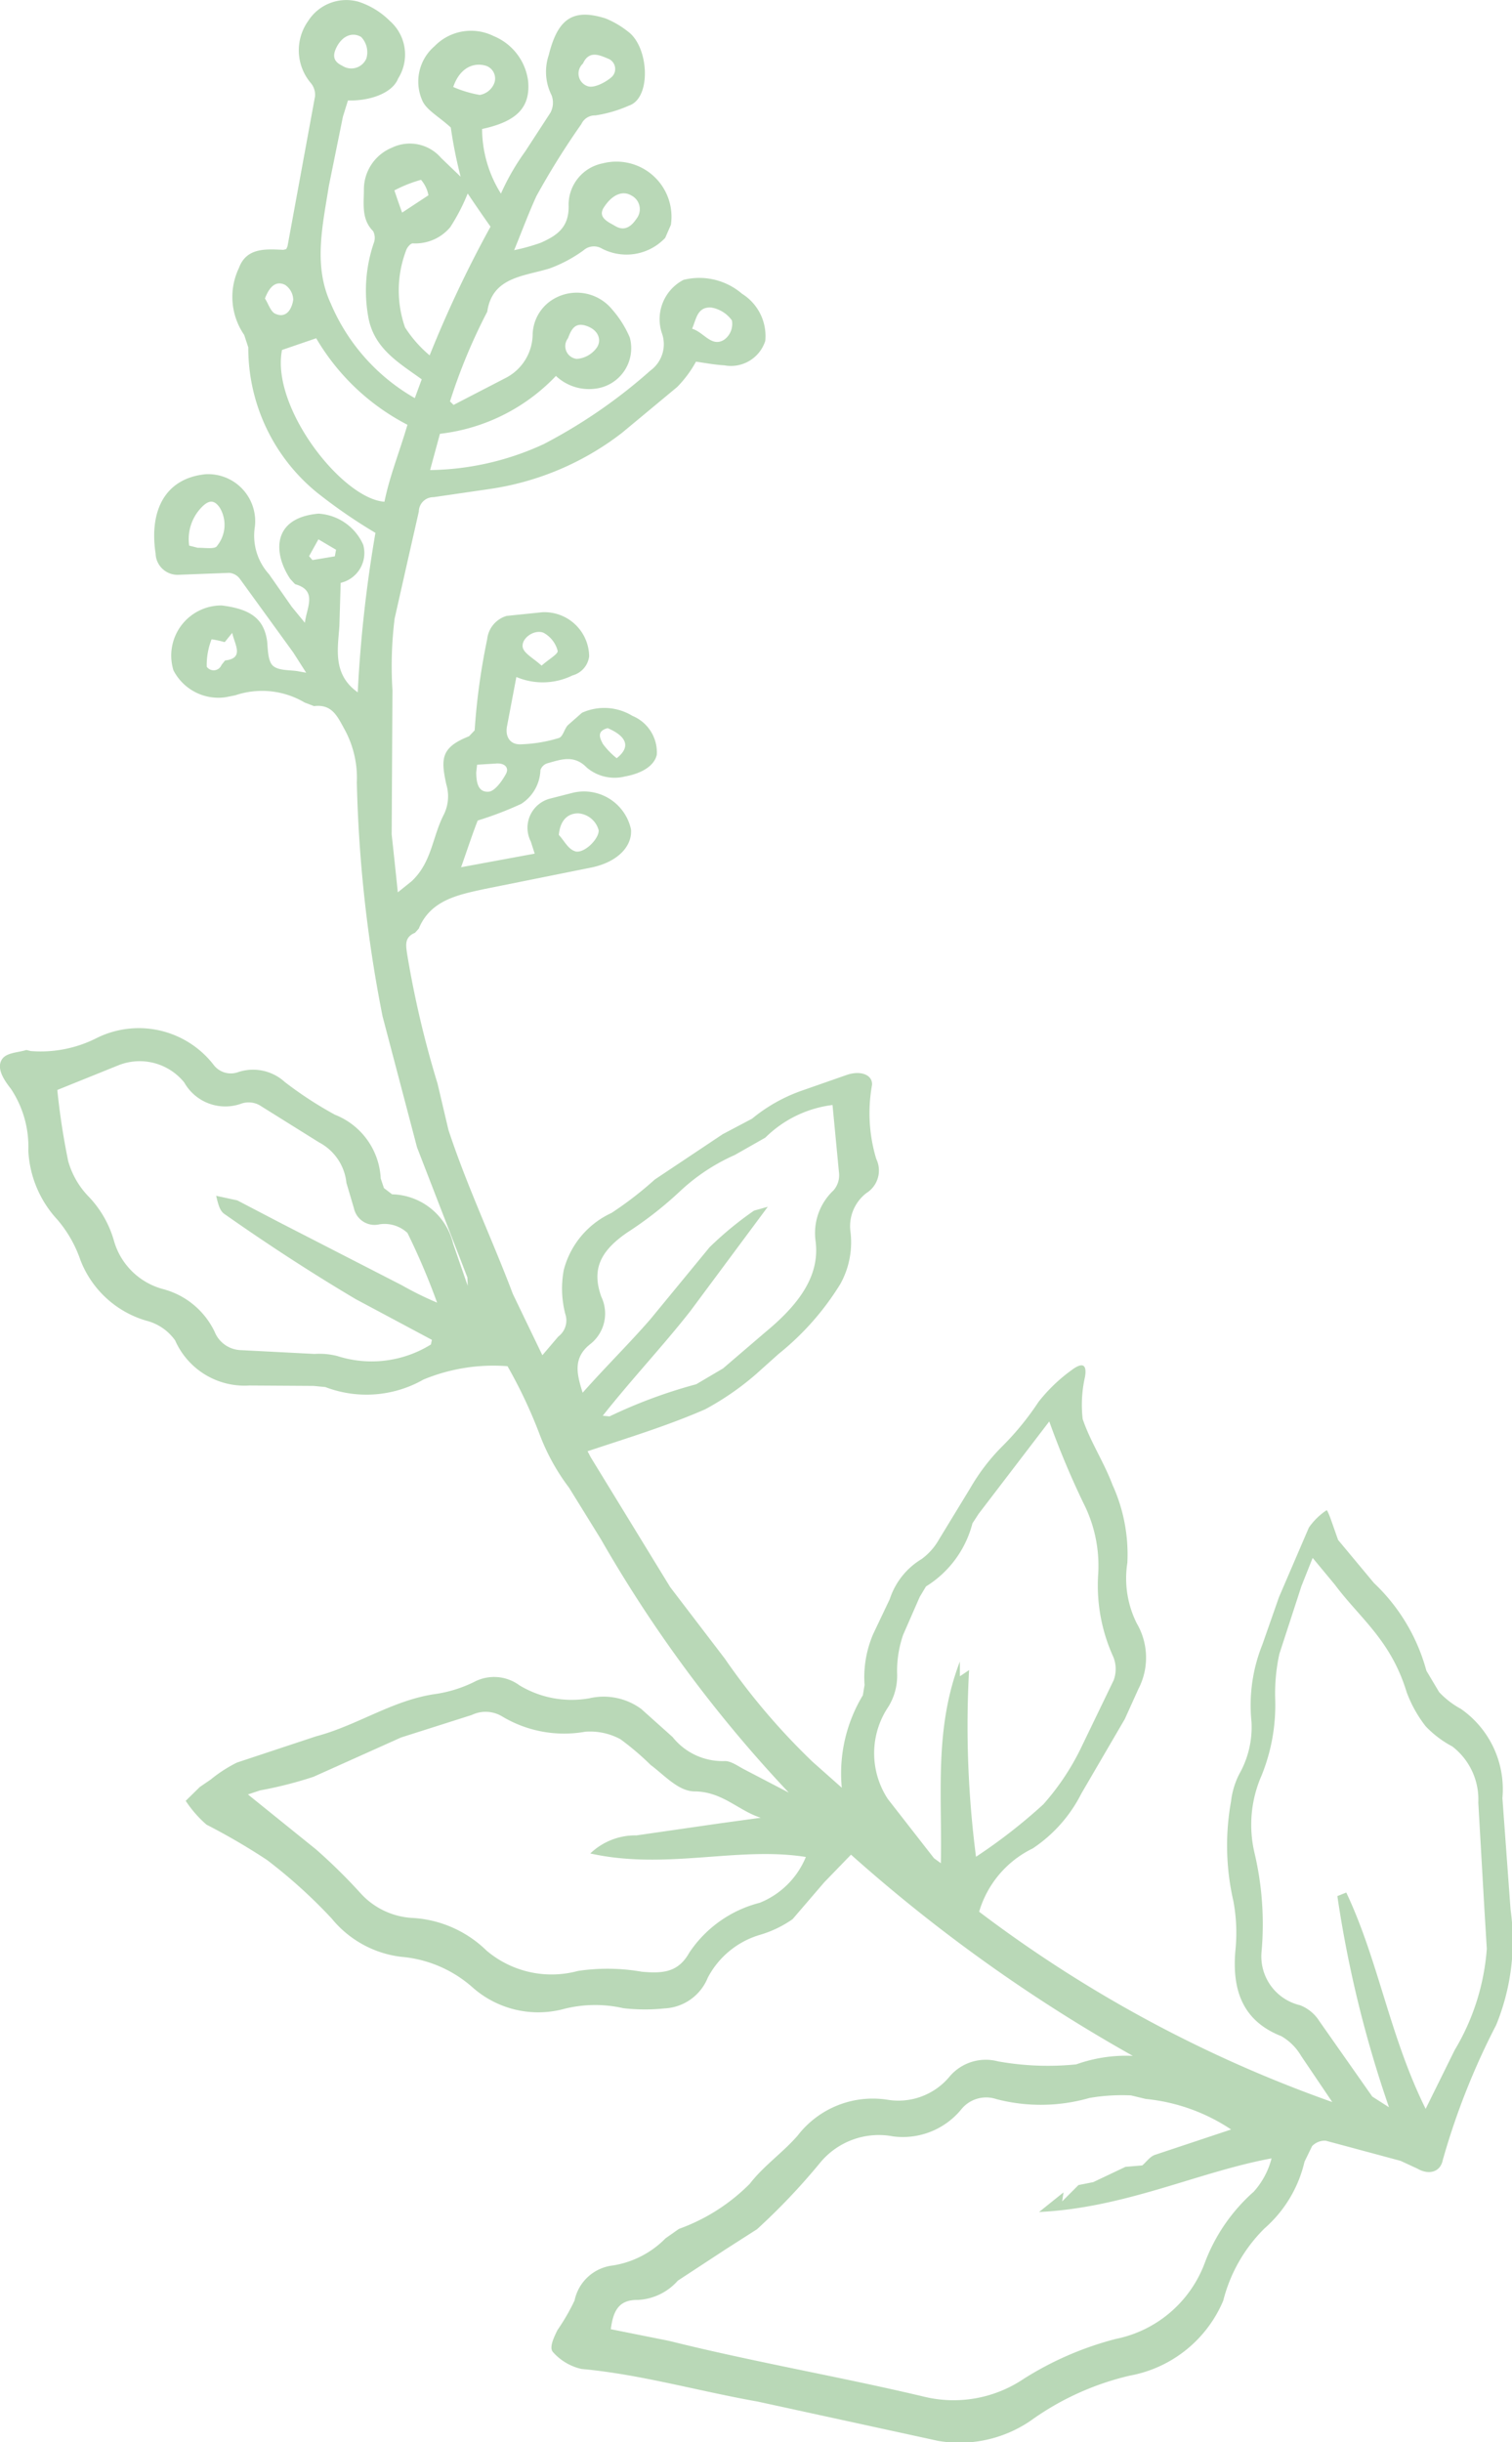<svg xmlns="http://www.w3.org/2000/svg" width="55.635" height="89.822" viewBox="0 0 55.635 89.822">
  <path id="パス_4873" data-name="パス 4873" d="M20.336,86.494c-.134-.165.058-.552.176-.793a7.708,7.708,0,0,0,.63-1.09,1.628,1.628,0,0,1,1.413-1.287,3.485,3.485,0,0,0,1.936-1l.489-.344a7.016,7.016,0,0,0,2.613-1.665c.5-.651,1.211-1.14,1.755-1.765a3.488,3.488,0,0,1,3.32-1.319,2.447,2.447,0,0,0,2.28-.864,1.743,1.743,0,0,1,1.765-.552,10.331,10.331,0,0,0,2.887.113,5.475,5.475,0,0,1,2.083-.313,58.75,58.75,0,0,1-10.37-7.4l-.985,1.017-1.164,1.355a4.112,4.112,0,0,1-1.177.57,3.182,3.182,0,0,0-1.944,1.584,1.811,1.811,0,0,1-1.589,1.129,6.987,6.987,0,0,1-1.518-.008,4.663,4.663,0,0,0-2.254.045,3.646,3.646,0,0,1-3.289-.806,4.522,4.522,0,0,0-2.632-1.129,3.9,3.9,0,0,1-2.556-1.408A18.913,18.913,0,0,0,9.824,68.41a23.674,23.674,0,0,0-2.227-1.3,4.249,4.249,0,0,1-.764-.875l.52-.51.4-.273a5.06,5.06,0,0,1,.967-.625l2.908-.964c1.521-.4,2.818-1.334,4.4-1.558a4.789,4.789,0,0,0,1.41-.439,1.573,1.573,0,0,1,1.676.121,3.72,3.72,0,0,0,2.564.478,2.338,2.338,0,0,1,1.917.391l1.153,1.032a2.348,2.348,0,0,0,1.9.885c.239-.016.51.189.751.313l1.626.848a49.271,49.271,0,0,1-6.916-9.324L20.94,54.72a7.834,7.834,0,0,1-1.066-1.915,17.809,17.809,0,0,0-1.2-2.556,6.727,6.727,0,0,0-3.092.491,4.238,4.238,0,0,1-3.612.276l-.433-.042L9.18,50.959A2.791,2.791,0,0,1,6.444,49.3a1.858,1.858,0,0,0-1.061-.725,3.71,3.71,0,0,1-2.424-2.23,4.537,4.537,0,0,0-.851-1.489,4.028,4.028,0,0,1-1.066-2.535A3.836,3.836,0,0,0,.4,40.045c-.247-.313-.544-.751-.328-1.082.165-.252.586-.247.9-.344l.16.039a4.556,4.556,0,0,0,2.43-.481,3.483,3.483,0,0,1,4.292.98.792.792,0,0,0,.917.273,1.734,1.734,0,0,1,1.707.365A13.893,13.893,0,0,0,12.325,41a2.659,2.659,0,0,1,1.684,2.346l.118.352.3.229a2.366,2.366,0,0,1,2.246,1.818l.538,1.552-.013-.313L15.345,42.2l-1.269-4.822a50.015,50.015,0,0,1-.946-8.6,3.725,3.725,0,0,0-.452-1.952c-.257-.462-.454-.94-1.122-.854l-.349-.134a3.074,3.074,0,0,0-2.548-.265l-.357.071a1.858,1.858,0,0,1-1.92-.99,1.844,1.844,0,0,1,1.776-2.385c1.093.134,1.56.51,1.673,1.326.026.3.026.725.213.893.213.186.609.147.922.2.05.011.1.018.3.055l-.473-.741L8.821,21.283a.544.544,0,0,0-.386-.213l-1.854.071a.808.808,0,0,1-.856-.783c-.234-1.526.31-2.761,1.839-2.916a1.732,1.732,0,0,1,1.815,1.925A2.109,2.109,0,0,0,9.9,21.121l.838,1.2.481.586c.06-.552.481-1.187-.362-1.421l-.179-.194c-.638-.956-.665-2.251,1.043-2.4a1.927,1.927,0,0,1,1.644,1.145,1.127,1.127,0,0,1-.83,1.4l-.047,1.592c-.06.846-.25,1.778.675,2.435a49.081,49.081,0,0,1,.651-5.865,19.433,19.433,0,0,1-2.172-1.5,6.862,6.862,0,0,1-2.506-5.322l-.15-.457a2.461,2.461,0,0,1-.194-2.464c.278-.767,1.024-.693,1.634-.667l.105-.026.047-.1,1.014-5.521a.672.672,0,0,0-.15-.481,1.861,1.861,0,0,1-.1-2.293A1.663,1.663,0,0,1,13.2.066a2.9,2.9,0,0,1,1.14.7,1.646,1.646,0,0,1,.31,2.12c-.208.541-1.043.833-1.847.809l-.186.6L12.1,6.84c-.236,1.489-.573,2.942.071,4.323a7.271,7.271,0,0,0,3.092,3.48l.255-.691c-.856-.62-1.778-1.14-1.973-2.33a5.422,5.422,0,0,1,.208-2.682.531.531,0,0,0-.024-.439c-.418-.418-.347-.946-.339-1.492a1.662,1.662,0,0,1,1.035-1.579,1.515,1.515,0,0,1,1.807.381l.717.688a16.573,16.573,0,0,1-.362-1.81c-.457-.418-.917-.651-1.059-1.016A1.713,1.713,0,0,1,15.989,1.7a1.87,1.87,0,0,1,2.175-.373,2.069,2.069,0,0,1,1.269,1.66c.087.974-.426,1.484-1.694,1.757a4.5,4.5,0,0,0,.693,2.377,8.72,8.72,0,0,1,.893-1.55l.927-1.424a.776.776,0,0,0,.045-.641,1.92,1.92,0,0,1-.105-1.481C20.525.683,21.084.3,22.282.678a3.314,3.314,0,0,1,.822.481c.777.559.875,2.453.037,2.726a4.794,4.794,0,0,1-1.232.36.547.547,0,0,0-.517.318,28.7,28.7,0,0,0-1.652,2.645c-.284.617-.52,1.258-.822,1.994a7.421,7.421,0,0,0,.974-.271c.612-.271,1.061-.575,1.03-1.4a1.554,1.554,0,0,1,1.248-1.521,2.027,2.027,0,0,1,2.516,2.259l-.21.481a1.959,1.959,0,0,1-2.332.391.576.576,0,0,0-.675.068,5.1,5.1,0,0,1-1.24.662c-.935.294-2.117.307-2.3,1.594l-.024.045a20.817,20.817,0,0,0-1.347,3.254l.131.129,1.954-1.011a1.825,1.825,0,0,0,.956-1.56,1.562,1.562,0,0,1,.578-1.192,1.681,1.681,0,0,1,2.343.247,3.842,3.842,0,0,1,.654,1.038A1.5,1.5,0,0,1,21.864,14.3a1.77,1.77,0,0,1-1.408-.473,6.979,6.979,0,0,1-4.268,2.128l-.362,1.334a10.245,10.245,0,0,0,4.189-.959,19.3,19.3,0,0,0,3.916-2.7,1.2,1.2,0,0,0,.418-1.392,1.629,1.629,0,0,1,.8-1.944,2.41,2.41,0,0,1,2.156.512,1.833,1.833,0,0,1,.854,1.731,1.326,1.326,0,0,1-1.505.9c-.386-.021-.777-.1-1.045-.134a4.224,4.224,0,0,1-.693.932l-2.03,1.686a10.4,10.4,0,0,1-4.872,2.065l-2.059.3a.535.535,0,0,0-.544.528l-.447,1.97-.444,1.97a14.207,14.207,0,0,0-.079,2.632l-.029,5.306c.074.67.144,1.34.226,2.128l.507-.407c.741-.691.762-1.621,1.177-2.435a1.514,1.514,0,0,0,.1-1.127c-.2-.93-.213-1.358.835-1.77l.208-.218a24.182,24.182,0,0,1,.46-3.346,1.007,1.007,0,0,1,.717-.864l1.305-.134a1.644,1.644,0,0,1,1.731,1.623.833.833,0,0,1-.612.7A2.487,2.487,0,0,1,19,24.9l-.347,1.828c-.06.334.087.649.478.649a5.343,5.343,0,0,0,1.426-.231c.158-.045.2-.32.334-.47l.523-.46a1.987,1.987,0,0,1,1.854.113,1.455,1.455,0,0,1,.9,1.429c-.087.389-.512.68-1.169.8a1.581,1.581,0,0,1-1.41-.328c-.47-.483-.951-.294-1.46-.152a.393.393,0,0,0-.244.247,1.533,1.533,0,0,1-.707,1.242,12.787,12.787,0,0,1-1.6.612c-.194.489-.386,1.082-.612,1.718l2.708-.5-.142-.444a1.109,1.109,0,0,1,.722-1.584l.822-.21A1.769,1.769,0,0,1,23.217,30.5c.055.6-.457,1.2-1.458,1.408l-3.945.793c-.98.213-1.975.412-2.406,1.455l-.137.152c-.4.165-.334.465-.292.772A36.785,36.785,0,0,0,16.1,39.856l.4,1.7c.678,2.062,1.613,4.029,2.372,6.039l1.085,2.251.586-.688a.738.738,0,0,0,.257-.83,3.715,3.715,0,0,1-.055-1.621A3.192,3.192,0,0,1,22.5,44.613a13.158,13.158,0,0,0,1.592-1.229l2.5-1.668,1.08-.57a5.989,5.989,0,0,1,1.786-1.016l1.681-.588c.517-.184.972-.018.948.362a5.823,5.823,0,0,0,.155,2.721.977.977,0,0,1-.362,1.256,1.538,1.538,0,0,0-.591,1.387,3.156,3.156,0,0,1-.368,1.957,10.011,10.011,0,0,1-2.267,2.569l-.848.759a10.243,10.243,0,0,1-1.86,1.282c-1.389.607-2.855,1.053-4.326,1.542l.116.221,2.923,4.775L26.666,61A24.631,24.631,0,0,0,29.9,64.8l1.074.953a5.558,5.558,0,0,1,.775-3.4l.063-.378a4.021,4.021,0,0,1,.32-1.881l.607-1.277a2.693,2.693,0,0,1,1.171-1.474,2.277,2.277,0,0,0,.641-.722l1.158-1.9a7.429,7.429,0,0,1,1.132-1.487,10.3,10.3,0,0,0,1.371-1.671,6.069,6.069,0,0,1,1.227-1.177c.423-.313.557-.171.483.263a4.583,4.583,0,0,0-.084,1.544c.284.838.772,1.56,1.1,2.427a6.171,6.171,0,0,1,.544,2.86,3.693,3.693,0,0,0,.347,2.23,2.494,2.494,0,0,1,.06,2.409l-.5,1.106-1.6,2.742a5.276,5.276,0,0,1-1.791,2.02,3.771,3.771,0,0,0-1.97,2.327,48.044,48.044,0,0,0,12.994,7l-1.148-1.7a2.006,2.006,0,0,0-.73-.725c-1.41-.554-1.818-1.681-1.686-3.152a6.361,6.361,0,0,0-.074-1.81,9.132,9.132,0,0,1-.087-3.672,2.959,2.959,0,0,1,.3-1,3.5,3.5,0,0,0,.452-1.931,5.979,5.979,0,0,1,.4-2.834l.612-1.747,1.1-2.558a2.415,2.415,0,0,1,.649-.636c.024-.021.116.21.163.344l.263.746,1.321,1.586a6.923,6.923,0,0,1,1.928,3.225l.468.785a3.134,3.134,0,0,0,.8.617,3.6,3.6,0,0,1,1.529,3.281l.3,4.1a8.173,8.173,0,0,1-.531,4.25,26.489,26.489,0,0,0-1.962,4.959c-.089.46-.525.559-.93.323l-.625-.289-2.755-.741a.651.651,0,0,0-.5.2L48,79.51a4.659,4.659,0,0,1-1.468,2.448,5.693,5.693,0,0,0-1.521,2.658,4.632,4.632,0,0,1-3.443,2.761,10.218,10.218,0,0,0-3.661,1.668,4.641,4.641,0,0,1-3.378.733L27.877,88.33c-2.251-.4-4.305-1-6.482-1.2a1.978,1.978,0,0,1-1.059-.633M23.4,67.509l3.076-.444,1.516-.208c-.814-.255-1.395-.951-2.419-.969-.6.008-1.114-.586-1.631-.972a10.094,10.094,0,0,0-1.114-.948,2.36,2.36,0,0,0-1.287-.276,4.432,4.432,0,0,1-3.07-.565,1.174,1.174,0,0,0-1.111-.05l-2.6.827-3.225,1.447a14.742,14.742,0,0,1-1.965.5L9.123,66l2.506,2.022a20.306,20.306,0,0,1,1.644,1.618,2.777,2.777,0,0,0,1.865.9A4.237,4.237,0,0,1,17.9,71.741a3.7,3.7,0,0,0,3.365.751,7.317,7.317,0,0,1,2.353.029c.754.066,1.332.037,1.744-.7a4.428,4.428,0,0,1,2.592-1.836A3.07,3.07,0,0,0,29.652,68.3c-2.506-.4-5.138.491-7.932-.129a2.39,2.39,0,0,1,1.678-.665M14.993,45.348a1.24,1.24,0,0,0-1.027-.318.776.776,0,0,1-.943-.591l-.276-.932a1.9,1.9,0,0,0-1.006-1.489l-2.2-1.374a.839.839,0,0,0-.646-.058,1.734,1.734,0,0,1-2.114-.77,2.109,2.109,0,0,0-2.4-.644l-2.272.917a25.76,25.76,0,0,0,.4,2.616,3.063,3.063,0,0,0,.722,1.274A3.885,3.885,0,0,1,4.2,45.661a2.568,2.568,0,0,0,1.818,1.757,2.928,2.928,0,0,1,1.881,1.568,1.077,1.077,0,0,0,.919.67l2.753.142a2.676,2.676,0,0,1,.838.076,4.135,4.135,0,0,0,3.446-.423l.037-.171-2.808-1.5q-2.384-1.414-4.817-3.123c-.173-.11-.234-.339-.313-.675l.777.168,1.571.82,4.481,2.3a12.3,12.3,0,0,0,1.3.641,25.21,25.21,0,0,0-1.087-2.556M8.545,23.277l-.276.341a4.049,4.049,0,0,0-.483-.105,2.582,2.582,0,0,0-.179,1.009.311.311,0,0,0,.544-.066l.129-.163c.72-.084.357-.575.265-1.016m-.452-4.594c-.189-.284-.378-.3-.617-.081a1.678,1.678,0,0,0-.515,1.466l.313.079c.244-.005.644.063.712-.068a1.228,1.228,0,0,0,.108-1.395m3.622,1.153-.344.62.126.142.822-.137.045-.242ZM13.291,1.361c-.281-.171-.651-.092-.89.344-.2.373-.108.57.2.717a.6.6,0,0,0,.883-.281.811.811,0,0,0-.194-.78m-2.5,9.663a.679.679,0,0,0-.3-.546c-.294-.144-.549-.005-.741.5.126.194.208.486.381.562.4.181.607-.163.659-.512m.846,1.413-1.258.431c-.418,2.112,2.217,5.476,3.769,5.582.192-.948.565-1.862.846-2.831a8.317,8.317,0,0,1-3.357-3.181M17.809,2.4c-.5-.105-.93.2-1.132.8a4.277,4.277,0,0,0,.977.292.7.7,0,0,0,.515-.391.493.493,0,0,0-.36-.7m4.833,5.915c.376.223.625-.042.785-.281a.564.564,0,0,0-.192-.843c-.331-.2-.722-.029-1.027.454-.226.376.221.538.433.67M21.226,13.2a.99.99,0,0,0,.746-.433c.163-.265.053-.615-.365-.77-.447-.168-.583.113-.707.444a.471.471,0,0,0,.326.759m4.242-1.108c.428.123.72.7,1.182.4a.714.714,0,0,0,.281-.707,1.174,1.174,0,0,0-.754-.473c-.52-.037-.552.412-.709.775M19.235,23.815c.053.221.391.394.693.667.276-.244.62-.433.591-.546a1.053,1.053,0,0,0-.525-.665c-.344-.134-.827.213-.759.544m2.95,3.549a2.754,2.754,0,0,0,.507.523c.523-.412.376-.8-.331-1.106-.426.11-.281.383-.176.583M17.98,29.119c.229-.016.5-.4.641-.662.116-.218-.047-.407-.386-.373l-.68.042-.032.284c.005.326.045.738.457.709m3.181,2.193c.334.095.89-.465.867-.777a.841.841,0,0,0-.754-.62c-.407,0-.665.281-.712.793.2.213.347.531.6.6m4.245,16.907c-.99,1.266-2.138,2.48-3.228,3.856l.25.024a18.372,18.372,0,0,1,3.189-1.182l.988-.583L28.158,49c1.227-1.011,2.03-2.078,1.849-3.373a2.153,2.153,0,0,1,.662-1.844.848.848,0,0,0,.2-.675l-.236-2.466a4.261,4.261,0,0,0-2.472,1.2l-1.122.638a7.181,7.181,0,0,0-2.028,1.345,13.755,13.755,0,0,1-1.936,1.51c-1.006.693-1.305,1.368-.948,2.364a1.427,1.427,0,0,1-.41,1.739c-.638.507-.5,1.085-.278,1.786.872-.982,1.726-1.82,2.49-2.7l2.18-2.65a12.617,12.617,0,0,1,1.636-1.347l.507-.142Zm9.212,20.314c.053-2.535-.252-4.935.7-7.418l0,.541c.087-.053.152-.1.339-.226a37.377,37.377,0,0,0,.255,6.866,20.024,20.024,0,0,0,2.474-1.925,9.08,9.08,0,0,0,1.361-2.02L40.978,61.8a1.192,1.192,0,0,0-.008-.848,6.326,6.326,0,0,1-.562-3.042,5.085,5.085,0,0,0-.552-2.645,31.449,31.449,0,0,1-1.248-2.984l-2.6,3.4-.226.347a3.862,3.862,0,0,1-1.71,2.322l-.231.386-.609,1.392a4.085,4.085,0,0,0-.223,1.392,2.174,2.174,0,0,1-.32,1.253,3.062,3.062,0,0,0-.021,3.394l1.7,2.18ZM21.623,3.17c.229.081.63-.126.856-.313a.406.406,0,0,0-.087-.693c-.292-.116-.709-.347-.943.176a.491.491,0,0,0,.173.83M15.492,6.614a4.931,4.931,0,0,0-.98.389c.118.355.2.586.284.817l.969-.638a1.217,1.217,0,0,0-.273-.567m1.718.5a7.265,7.265,0,0,1-.644,1.242,1.674,1.674,0,0,1-1.379.594c-.087,0-.221.165-.25.276a4.127,4.127,0,0,0-.034,2.813,4.521,4.521,0,0,0,.906,1.03,43.2,43.2,0,0,1,2.24-4.733c-.362-.512-.63-.909-.841-1.221M52.454,77.572l1.072-2.17a8.445,8.445,0,0,0,1.182-3.725l-.092-1.516L54.395,66.3a2.459,2.459,0,0,0-.956-2.065,3.81,3.81,0,0,1-.98-.741,4.669,4.669,0,0,1-.7-1.256c-.586-1.92-1.715-2.711-2.642-3.953L48.3,57.3l-.412,1.035-.814,2.5a6.8,6.8,0,0,0-.152,1.652,6.893,6.893,0,0,1-.5,2.813,4.505,4.505,0,0,0-.268,2.824,11.392,11.392,0,0,1,.268,3.635,1.846,1.846,0,0,0,1.416,1.994,1.468,1.468,0,0,1,.707.583l1.949,2.776.615.394a42.817,42.817,0,0,1-1.9-7.767l.328-.131c1.187,2.506,1.594,5.282,2.923,7.961M24.63,86.1c3.055.764,6.354,1.332,9.374,2.051a4.618,4.618,0,0,0,3.664-.657,11.893,11.893,0,0,1,3.383-1.466,4.425,4.425,0,0,0,3.286-2.816,6.565,6.565,0,0,1,1.794-2.6,2.911,2.911,0,0,0,.657-1.227c-2.708.5-5.369,1.82-8.555,1.973l.9-.722c-.029.186-.039.26-.05.331l.6-.6.544-.108,1.185-.562.62-.053c.15-.129.284-.328.468-.389l2.8-.932A6.862,6.862,0,0,0,42.16,77.2l-.546-.131a7.071,7.071,0,0,0-1.529.095,6.487,6.487,0,0,1-3.422.042,1.176,1.176,0,0,0-1.3.386,2.779,2.779,0,0,1-2.5.985,2.8,2.8,0,0,0-2.682.964,23.549,23.549,0,0,1-2.327,2.451l-1.166.746-1.747,1.145a2.1,2.1,0,0,1-1.466.709c-.738-.016-.917.449-1,1.077Z" transform="translate(0)" fill="#b9d8b7"/>
</svg>
